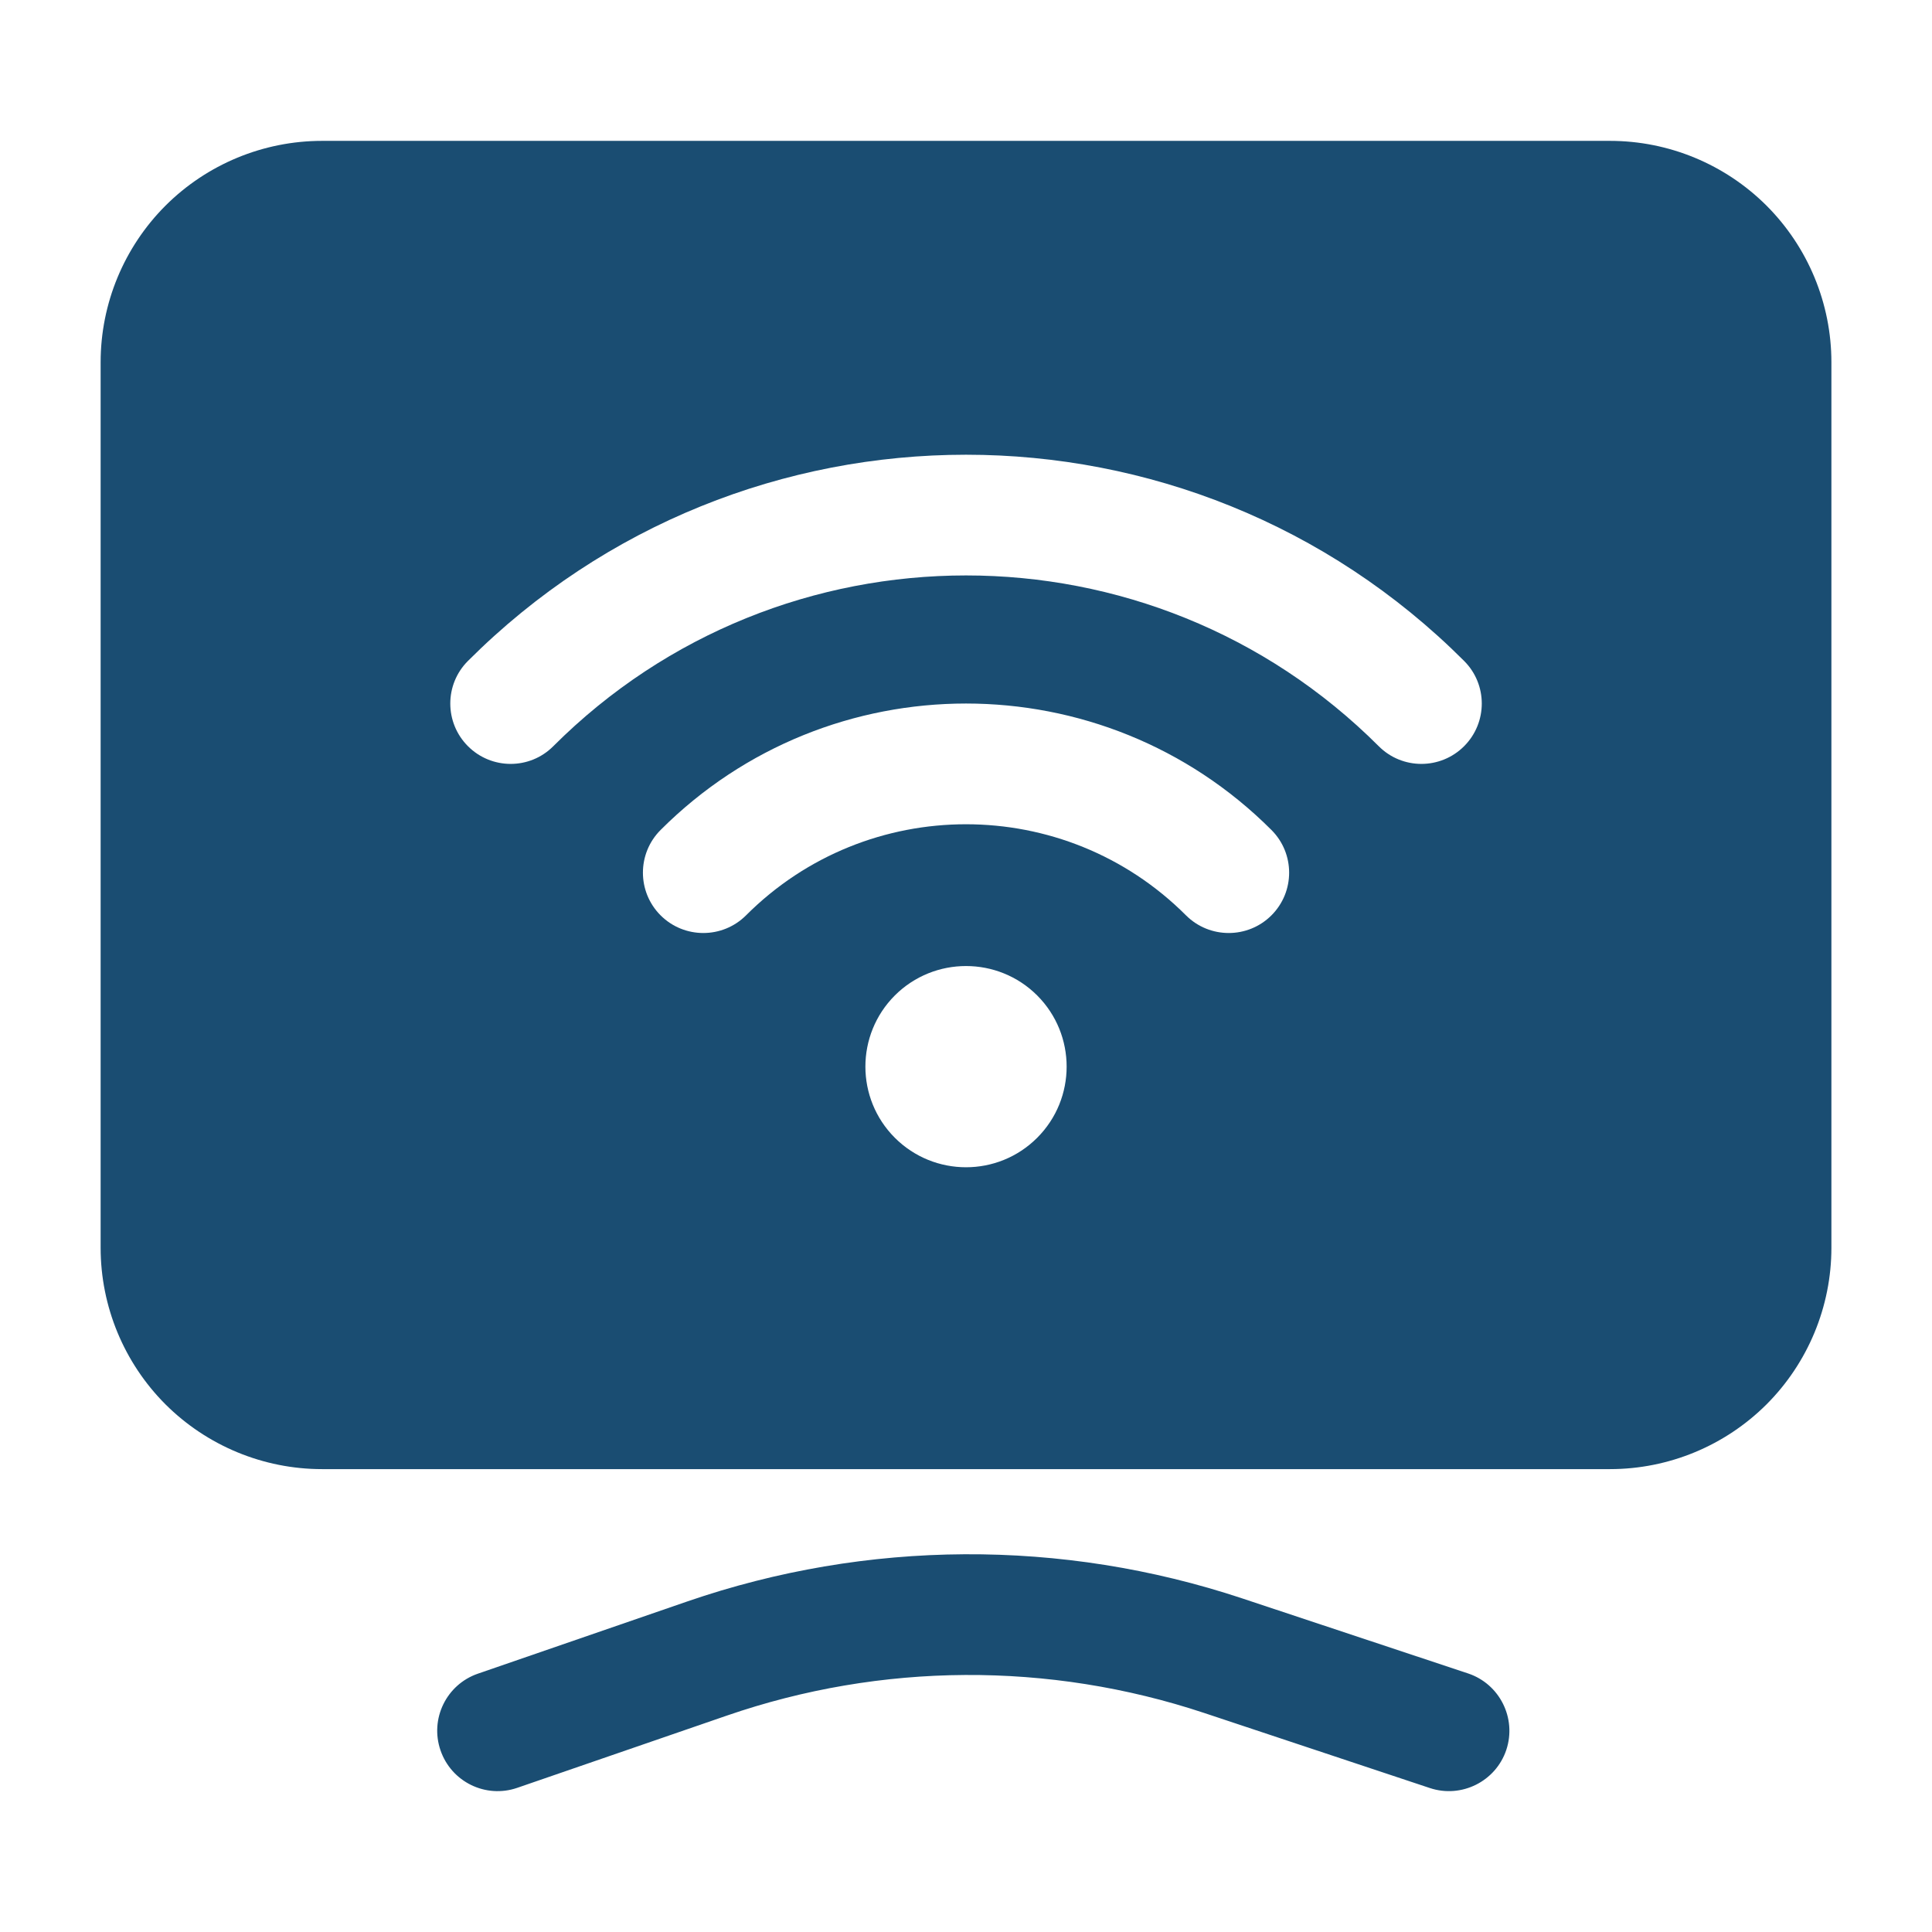 <?xml version="1.0" encoding="UTF-8"?> <svg xmlns="http://www.w3.org/2000/svg" width="58" height="58" viewBox="0 0 58 58" fill="none"><path fill-rule="evenodd" clip-rule="evenodd" d="M15.528 53.672L21.813 51.506C26.453 49.904 31.49 49.877 36.149 51.424C39.614 52.577 42.928 53.679 42.928 53.679C43.877 53.993 44.905 53.478 45.221 52.531C45.535 51.581 45.021 50.554 44.073 50.238C44.073 50.238 40.758 49.136 37.292 47.985C31.879 46.187 26.023 46.219 20.632 48.077C17.384 49.199 14.346 50.245 14.346 50.245C13.401 50.571 12.898 51.603 13.225 52.548C13.551 53.495 14.583 53.998 15.528 53.672Z" fill="#1A4D72"></path><path fill-rule="evenodd" clip-rule="evenodd" d="M54.98 10.875C54.98 9.113 54.279 7.422 53.034 6.175C51.787 4.93 50.096 4.229 48.334 4.229C39.073 4.229 18.928 4.229 9.667 4.229C7.906 4.229 6.214 4.93 4.967 6.175C3.722 7.422 3.021 9.113 3.021 10.875V37.458C3.021 39.22 3.722 40.912 4.967 42.159C6.214 43.403 7.906 44.104 9.667 44.104H48.334C50.096 44.104 51.787 43.403 53.034 42.159C54.279 40.912 54.98 39.22 54.98 37.458V10.875ZM26.864 29.884C28.044 28.707 29.958 28.707 31.137 29.884C32.316 31.064 32.316 32.978 31.137 34.157C29.958 35.337 28.044 35.337 26.864 34.157C25.685 32.978 25.685 31.064 26.864 29.884ZM22.396 27.48C26.04 23.833 31.961 23.833 35.605 27.48C36.313 28.186 37.461 28.186 38.169 27.48C38.878 26.772 38.878 25.624 38.169 24.916C33.109 19.855 24.892 19.855 19.832 24.916C19.124 25.624 19.124 26.772 19.832 27.48C20.54 28.186 21.688 28.186 22.396 27.48ZM16.61 22.402C23.45 15.566 34.552 15.566 41.391 22.402C42.097 23.11 43.245 23.11 43.953 22.402C44.661 21.694 44.661 20.547 43.953 19.841C35.7 11.588 22.302 11.588 14.049 19.841C13.341 20.547 13.341 21.694 14.049 22.402C14.757 23.11 15.905 23.11 16.61 22.402Z" fill="#1A4D72"></path></svg> 